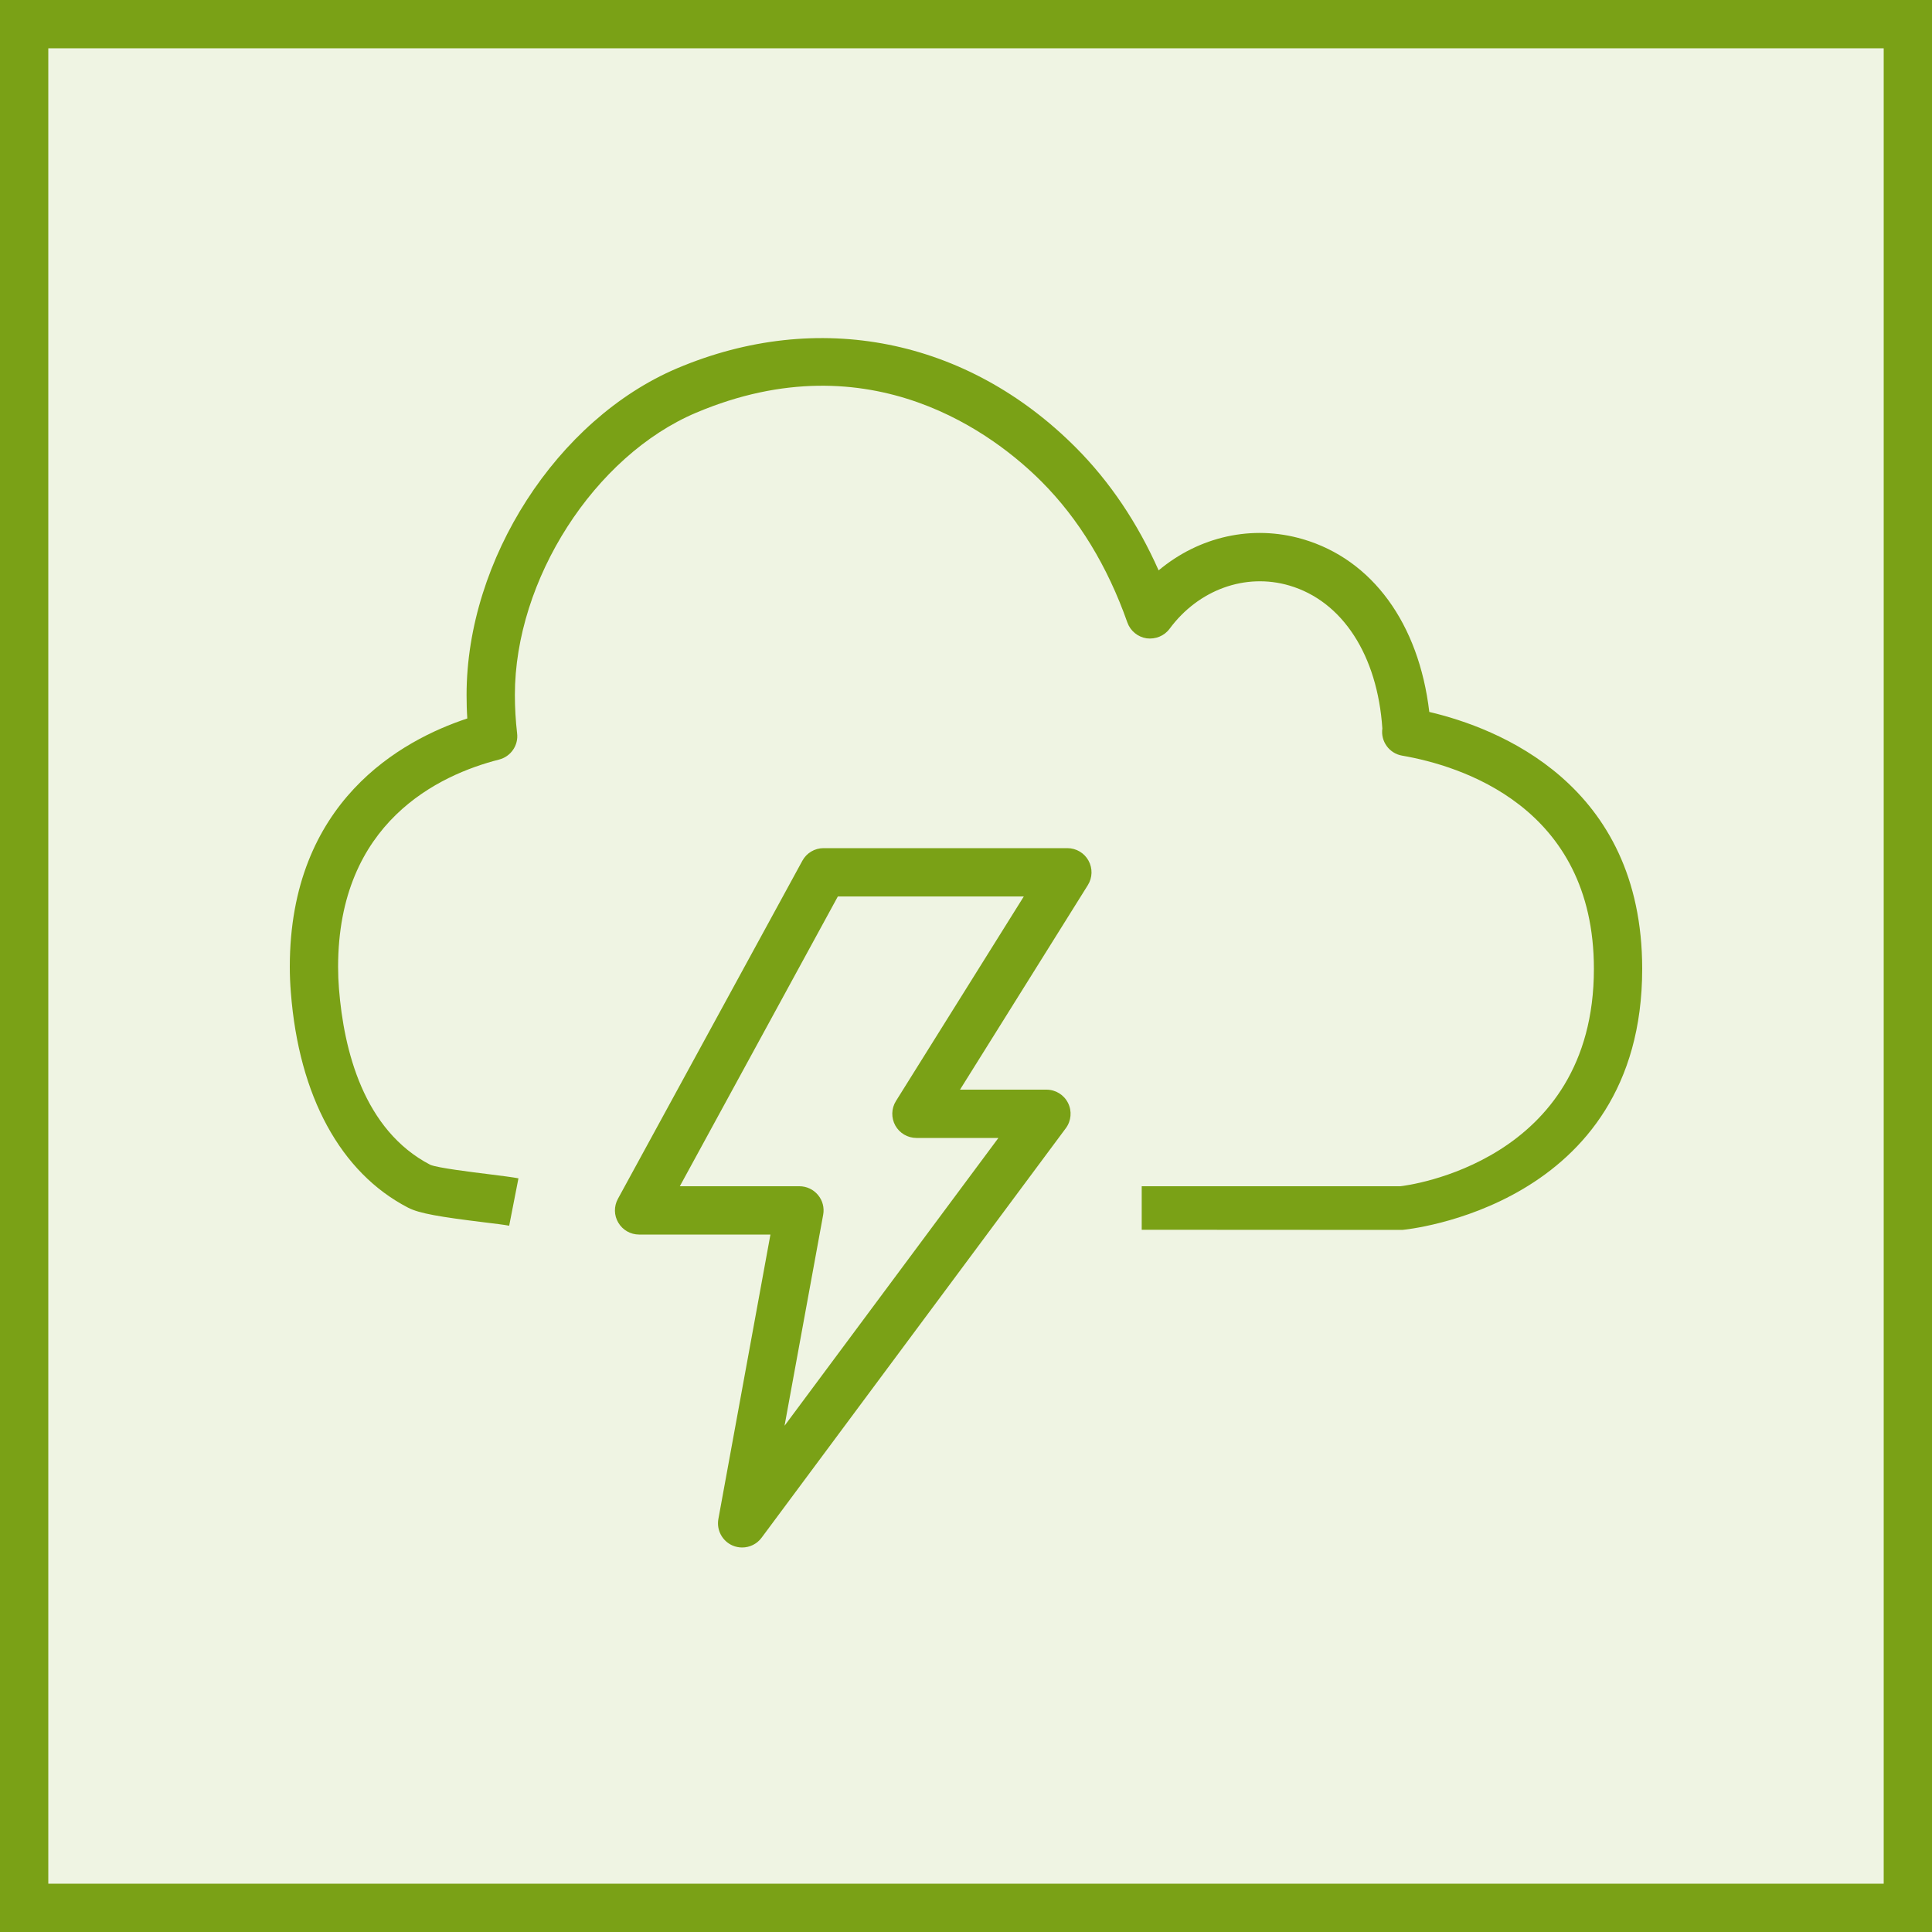 <svg width="40" height="40" viewBox="0 0 40 40" fill="none" xmlns="http://www.w3.org/2000/svg">
<g clip-path="url(#clip0_23311_9712)">
<path d="M40 0H0V40H40V0Z" fill="#7AA116" fill-opacity="0.12"/>
<path fill-rule="evenodd" clip-rule="evenodd" d="M17.347 18.56H21.197L18.55 22.795C18.453 22.949 18.449 23.143 18.536 23.302C18.624 23.461 18.792 23.56 18.974 23.56H20.671L16.243 29.519L17.043 25.15C17.07 25.004 17.031 24.854 16.935 24.74C16.84 24.626 16.7 24.56 16.551 24.56H14.075L17.347 18.56ZM15.767 31.838L22.067 23.358C22.179 23.206 22.197 23.004 22.112 22.835C22.027 22.666 21.855 22.56 21.665 22.56H19.876L22.523 18.325C22.619 18.171 22.624 17.977 22.536 17.818C22.449 17.659 22.281 17.56 22.099 17.56H17.05C16.868 17.56 16.699 17.66 16.612 17.821L12.793 24.821C12.708 24.976 12.711 25.164 12.802 25.315C12.892 25.467 13.055 25.56 13.232 25.56H15.951L14.873 31.45C14.832 31.678 14.953 31.905 15.166 31.998C15.231 32.026 15.298 32.039 15.366 32.039C15.52 32.039 15.67 31.968 15.767 31.838ZM29.033 25.464L23.638 25.461V24.56H28.993C29.117 24.547 33 24.073 33 20.059C33 16.692 30.224 15.851 29.031 15.645C28.764 15.6 28.582 15.35 28.62 15.082C28.519 13.57 27.797 12.446 26.694 12.123C25.786 11.856 24.814 12.208 24.215 13.018C24.105 13.167 23.923 13.239 23.739 13.216C23.556 13.188 23.403 13.062 23.341 12.888C22.93 11.722 22.332 10.742 21.567 9.974C20.628 9.032 18.047 7.006 14.41 8.546C12.307 9.437 10.66 12.003 10.66 14.387C10.66 14.657 10.676 14.922 10.706 15.182C10.737 15.431 10.576 15.664 10.333 15.726C9.089 16.043 7 17.022 7 20.018C7 20.173 7.006 20.325 7.018 20.471C7.118 21.738 7.526 23.398 8.909 24.116C9.061 24.181 9.784 24.269 10.131 24.312C10.392 24.345 10.617 24.373 10.734 24.396L10.542 25.377C10.438 25.357 10.239 25.333 10.008 25.305C9.118 25.195 8.682 25.125 8.448 25.003C7.051 24.279 6.189 22.697 6.022 20.55C6.008 20.378 6 20.201 6 20.018C6 16.591 8.317 15.324 9.675 14.875C9.664 14.714 9.66 14.552 9.66 14.387C9.66 11.585 11.535 8.679 14.02 7.625C16.934 6.392 20.021 7.005 22.276 9.268C22.976 9.971 23.55 10.823 23.988 11.809C24.823 11.11 25.923 10.855 26.974 11.163C28.413 11.584 29.376 12.91 29.592 14.74C31.001 15.07 34 16.225 34 20.059C34 25.003 29.082 25.46 29.033 25.464Z" fill="#7AA116"/>
</g>
<rect x="0.5" y="0.5" width="39" height="39" stroke="#7AA116"/>
<defs>
<clipPath id="clip0_23311_9712">
<rect width="40" height="40" fill="white"/>
</clipPath>
</defs>
</svg>
